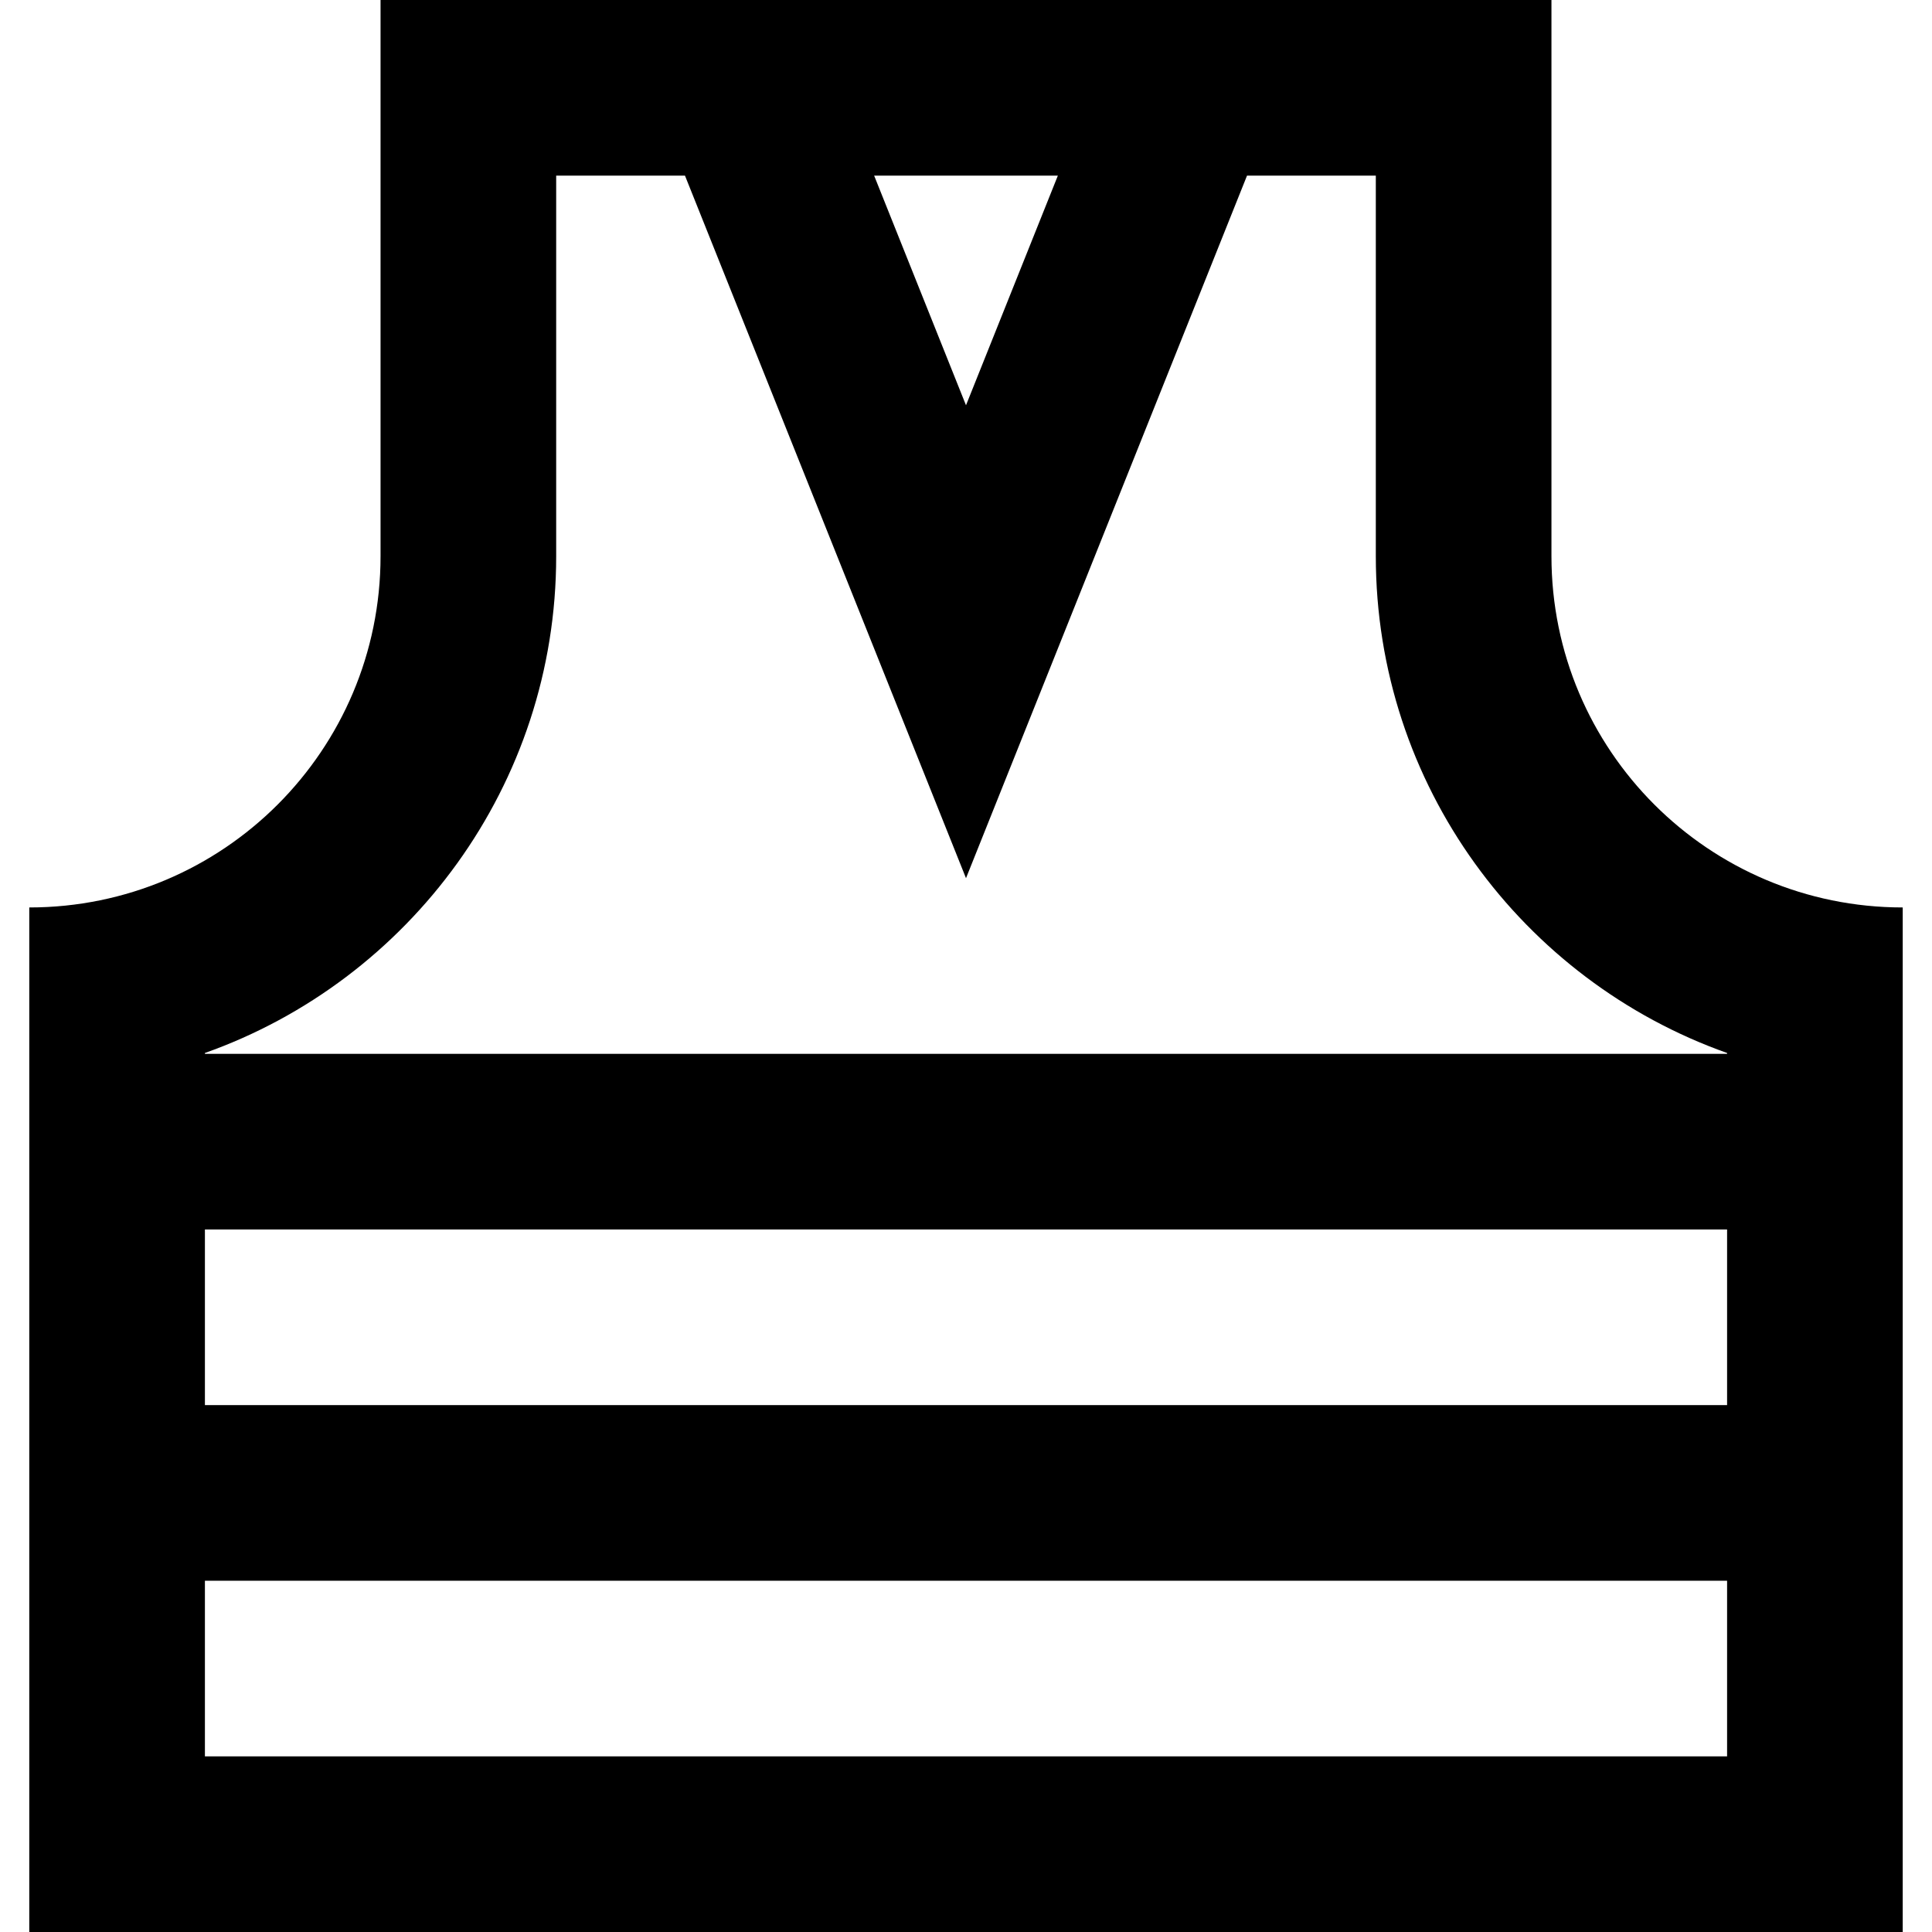 <?xml version="1.0" encoding="iso-8859-1"?>
<!-- Uploaded to: SVG Repo, www.svgrepo.com, Generator: SVG Repo Mixer Tools -->
<svg fill="#000000" height="800px" width="800px" version="1.1" id="Layer_1" xmlns="http://www.w3.org/2000/svg" xmlns:xlink="http://www.w3.org/1999/xlink" 
	 viewBox="0 0 512 512" xml:space="preserve">
<g>
	<g>
		<path d="M411.151,147.394V0H100.848v147.394c0,51.413-41.678,93.091-93.091,93.091V512h496.485V240.485
			C452.83,240.485,411.151,198.807,411.151,147.394z M280.342,46.545L256,107.401l-24.342-60.855H280.342z M457.697,465.455H54.303
			v-46.545h403.394V465.455z M457.697,372.364H54.303v-46.545h403.394V372.364z M457.697,279.273H54.303v-0.219
			c54.182-19.209,93.091-70.976,93.091-131.66V46.545h34.133L256,232.727l74.473-186.182h34.133v100.848
			c0,60.684,38.909,112.451,93.091,131.66V279.273z"/>
	</g>
</g>
</svg>